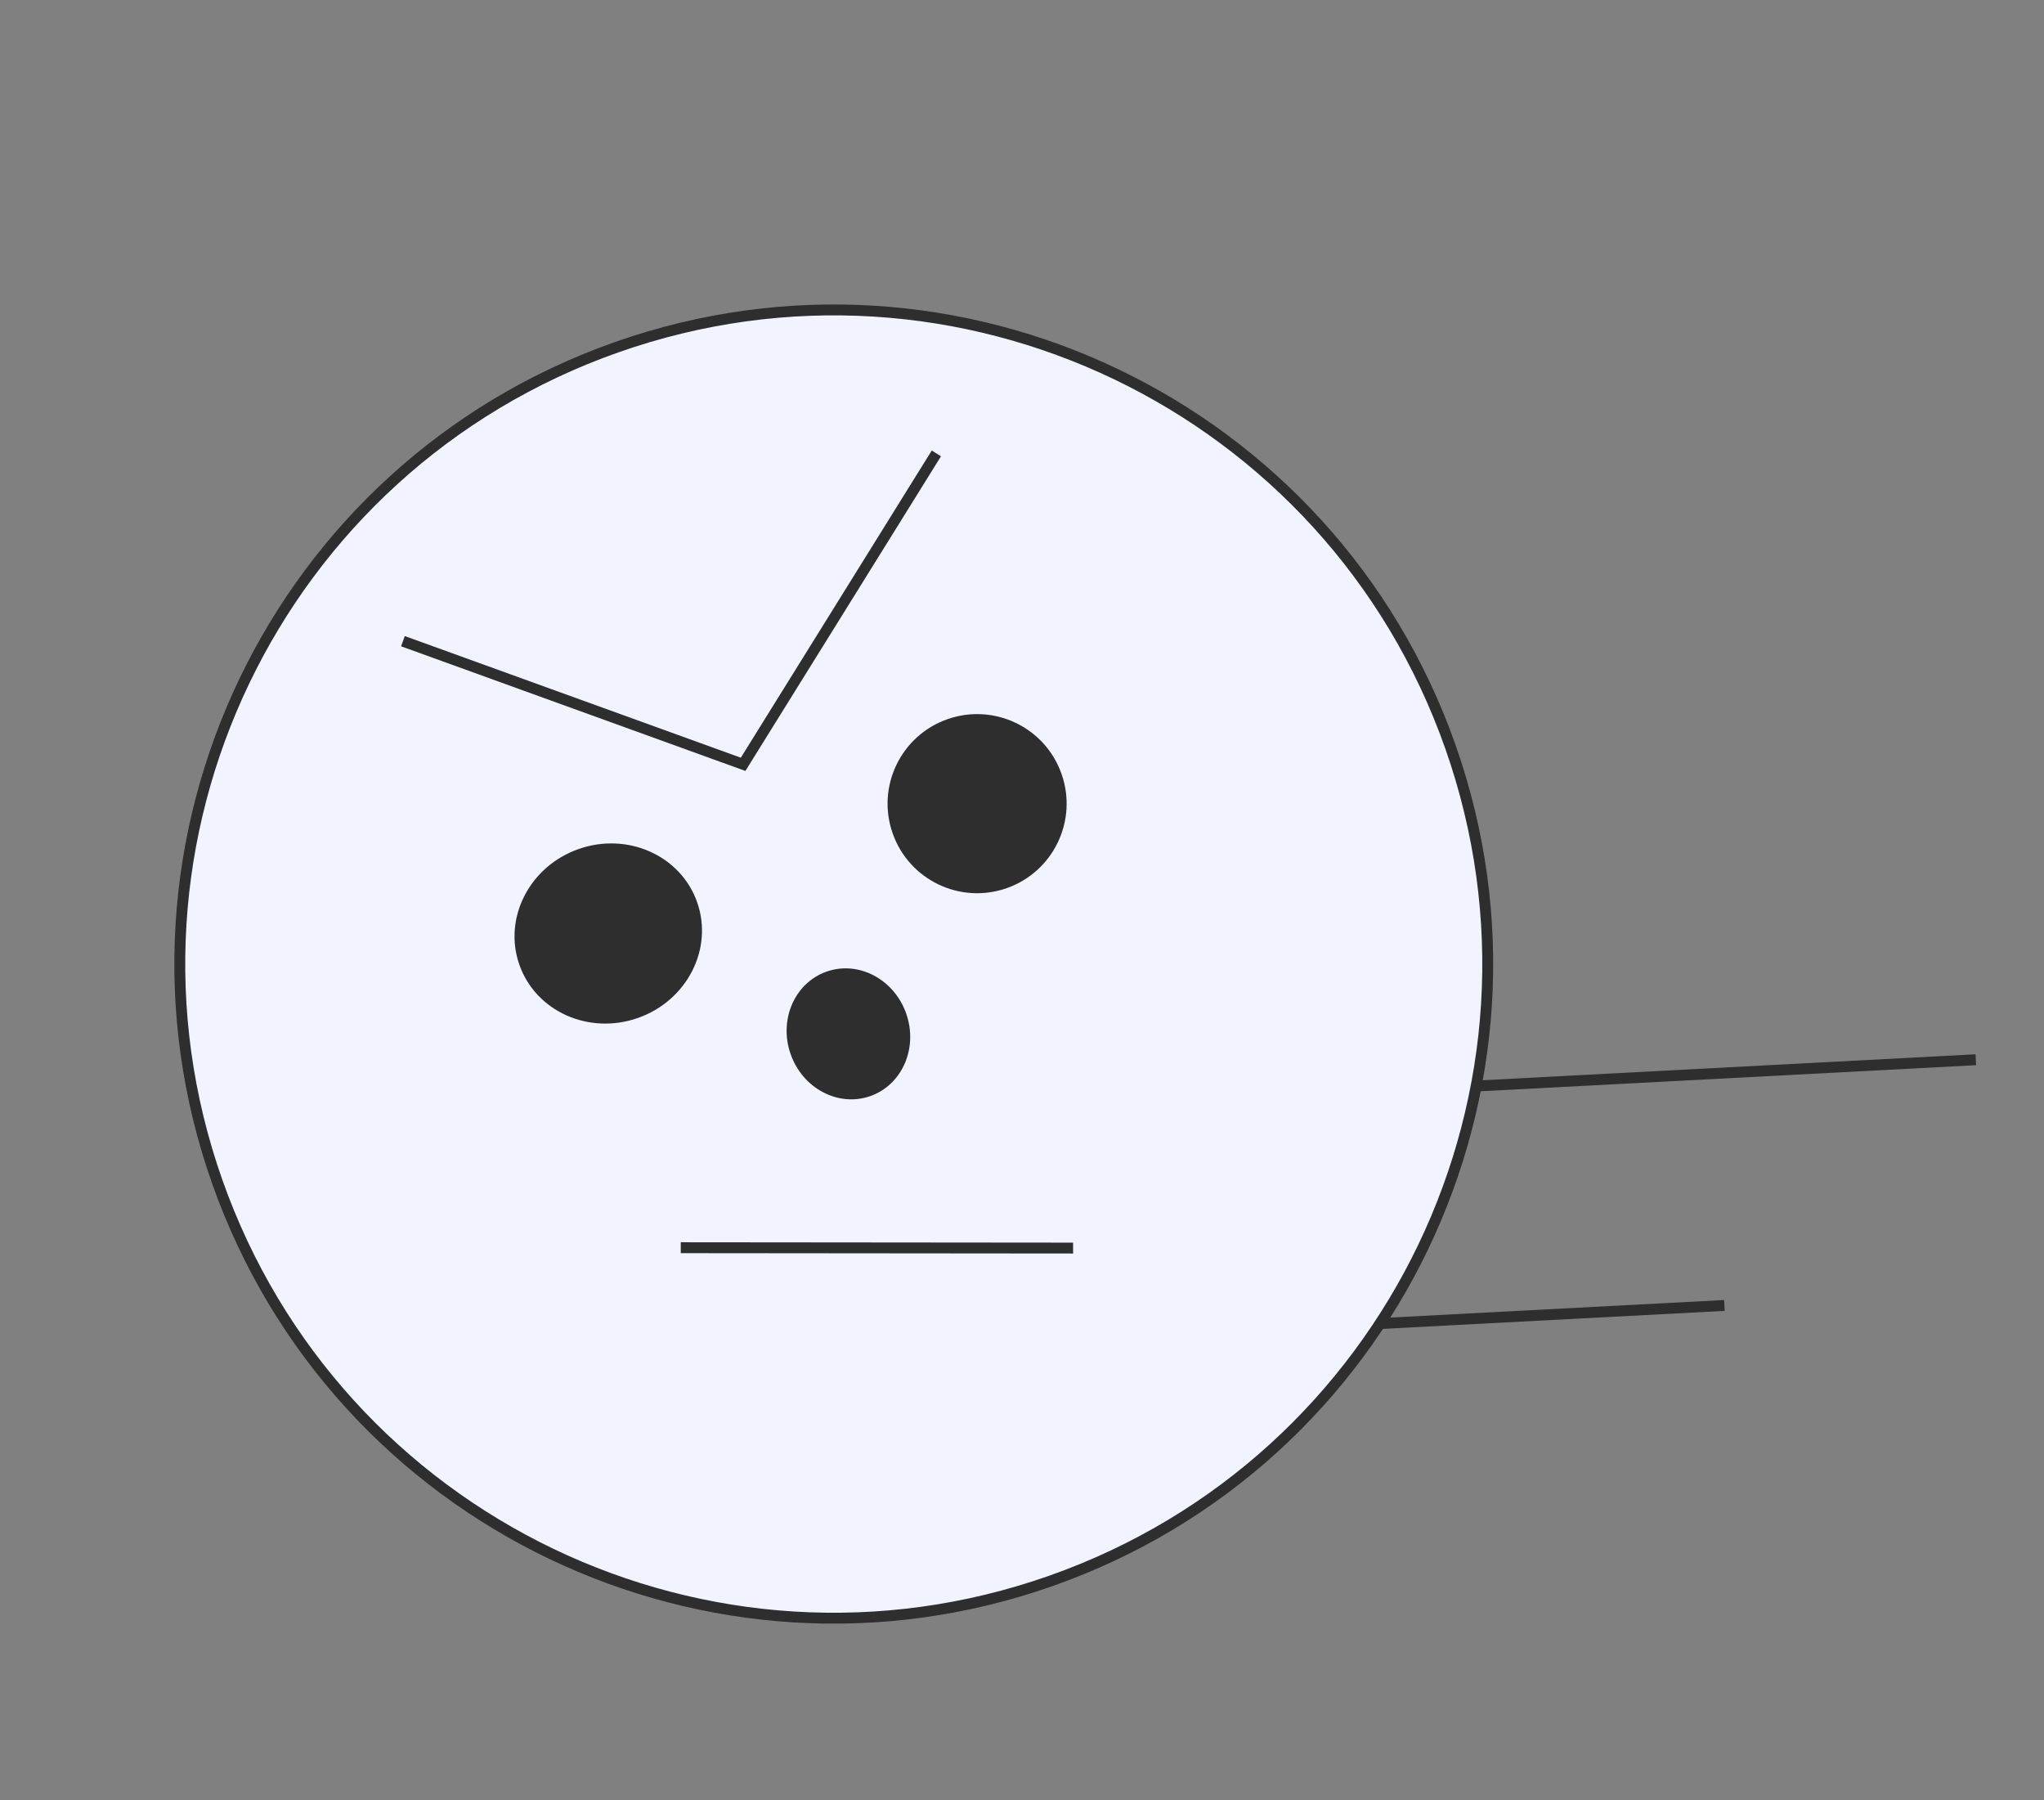 <?xml version="1.0" encoding="UTF-8"?> <svg xmlns="http://www.w3.org/2000/svg" width="92" height="81" viewBox="0 0 92 81" fill="none"><rect x="0" y="0" width="92" height="81" fill="#808080" stroke="none"/> <path d="M88.931 47.686L52.122 49.624" stroke="#2E2E2E" stroke-width="0.49" stroke-miterlimit="10"></path> <path d="M77.615 58.743L40.81 60.679" stroke="#2E2E2E" stroke-width="0.49" stroke-miterlimit="10"></path> <path d="M47.297 71.139C31.966 76.535 15.165 68.481 9.769 53.15C4.374 37.82 12.428 21.018 27.758 15.623C43.089 10.227 59.891 18.281 65.286 33.612C70.681 48.942 62.627 65.744 47.297 71.139Z" fill="#F1F4FF" stroke="#2E2E2E" stroke-width="0.49" stroke-miterlimit="10" stroke-linecap="round"></path> <path d="M45.317 39.964C43.217 40.703 40.919 39.601 40.179 37.501C39.44 35.401 40.542 33.102 42.642 32.363C44.742 31.624 47.041 32.726 47.78 34.826C48.519 36.926 47.413 39.226 45.317 39.964Z" fill="#2E2E2E"></path> <path d="M39.173 49.322C37.737 49.827 36.132 48.985 35.587 47.437C35.042 45.889 35.766 44.227 37.202 43.721C38.638 43.216 40.242 44.058 40.787 45.606C41.332 47.154 40.609 48.816 39.173 49.322Z" fill="#2E2E2E"></path> <path d="M28.715 45.806C26.507 46.583 24.116 45.514 23.377 43.414C22.638 41.313 23.832 38.983 26.04 38.206C28.248 37.428 30.639 38.498 31.378 40.598C32.117 42.698 30.923 45.029 28.715 45.806Z" fill="#2E2E2E"></path> <path d="M42.146 20.402L33.447 34.393L18.136 28.852" stroke="#2E2E2E" stroke-width="0.49"></path> <path d="M48.3 56.161L30.641 56.145" stroke="#2E2E2E" stroke-width="0.49"></path> </svg> 